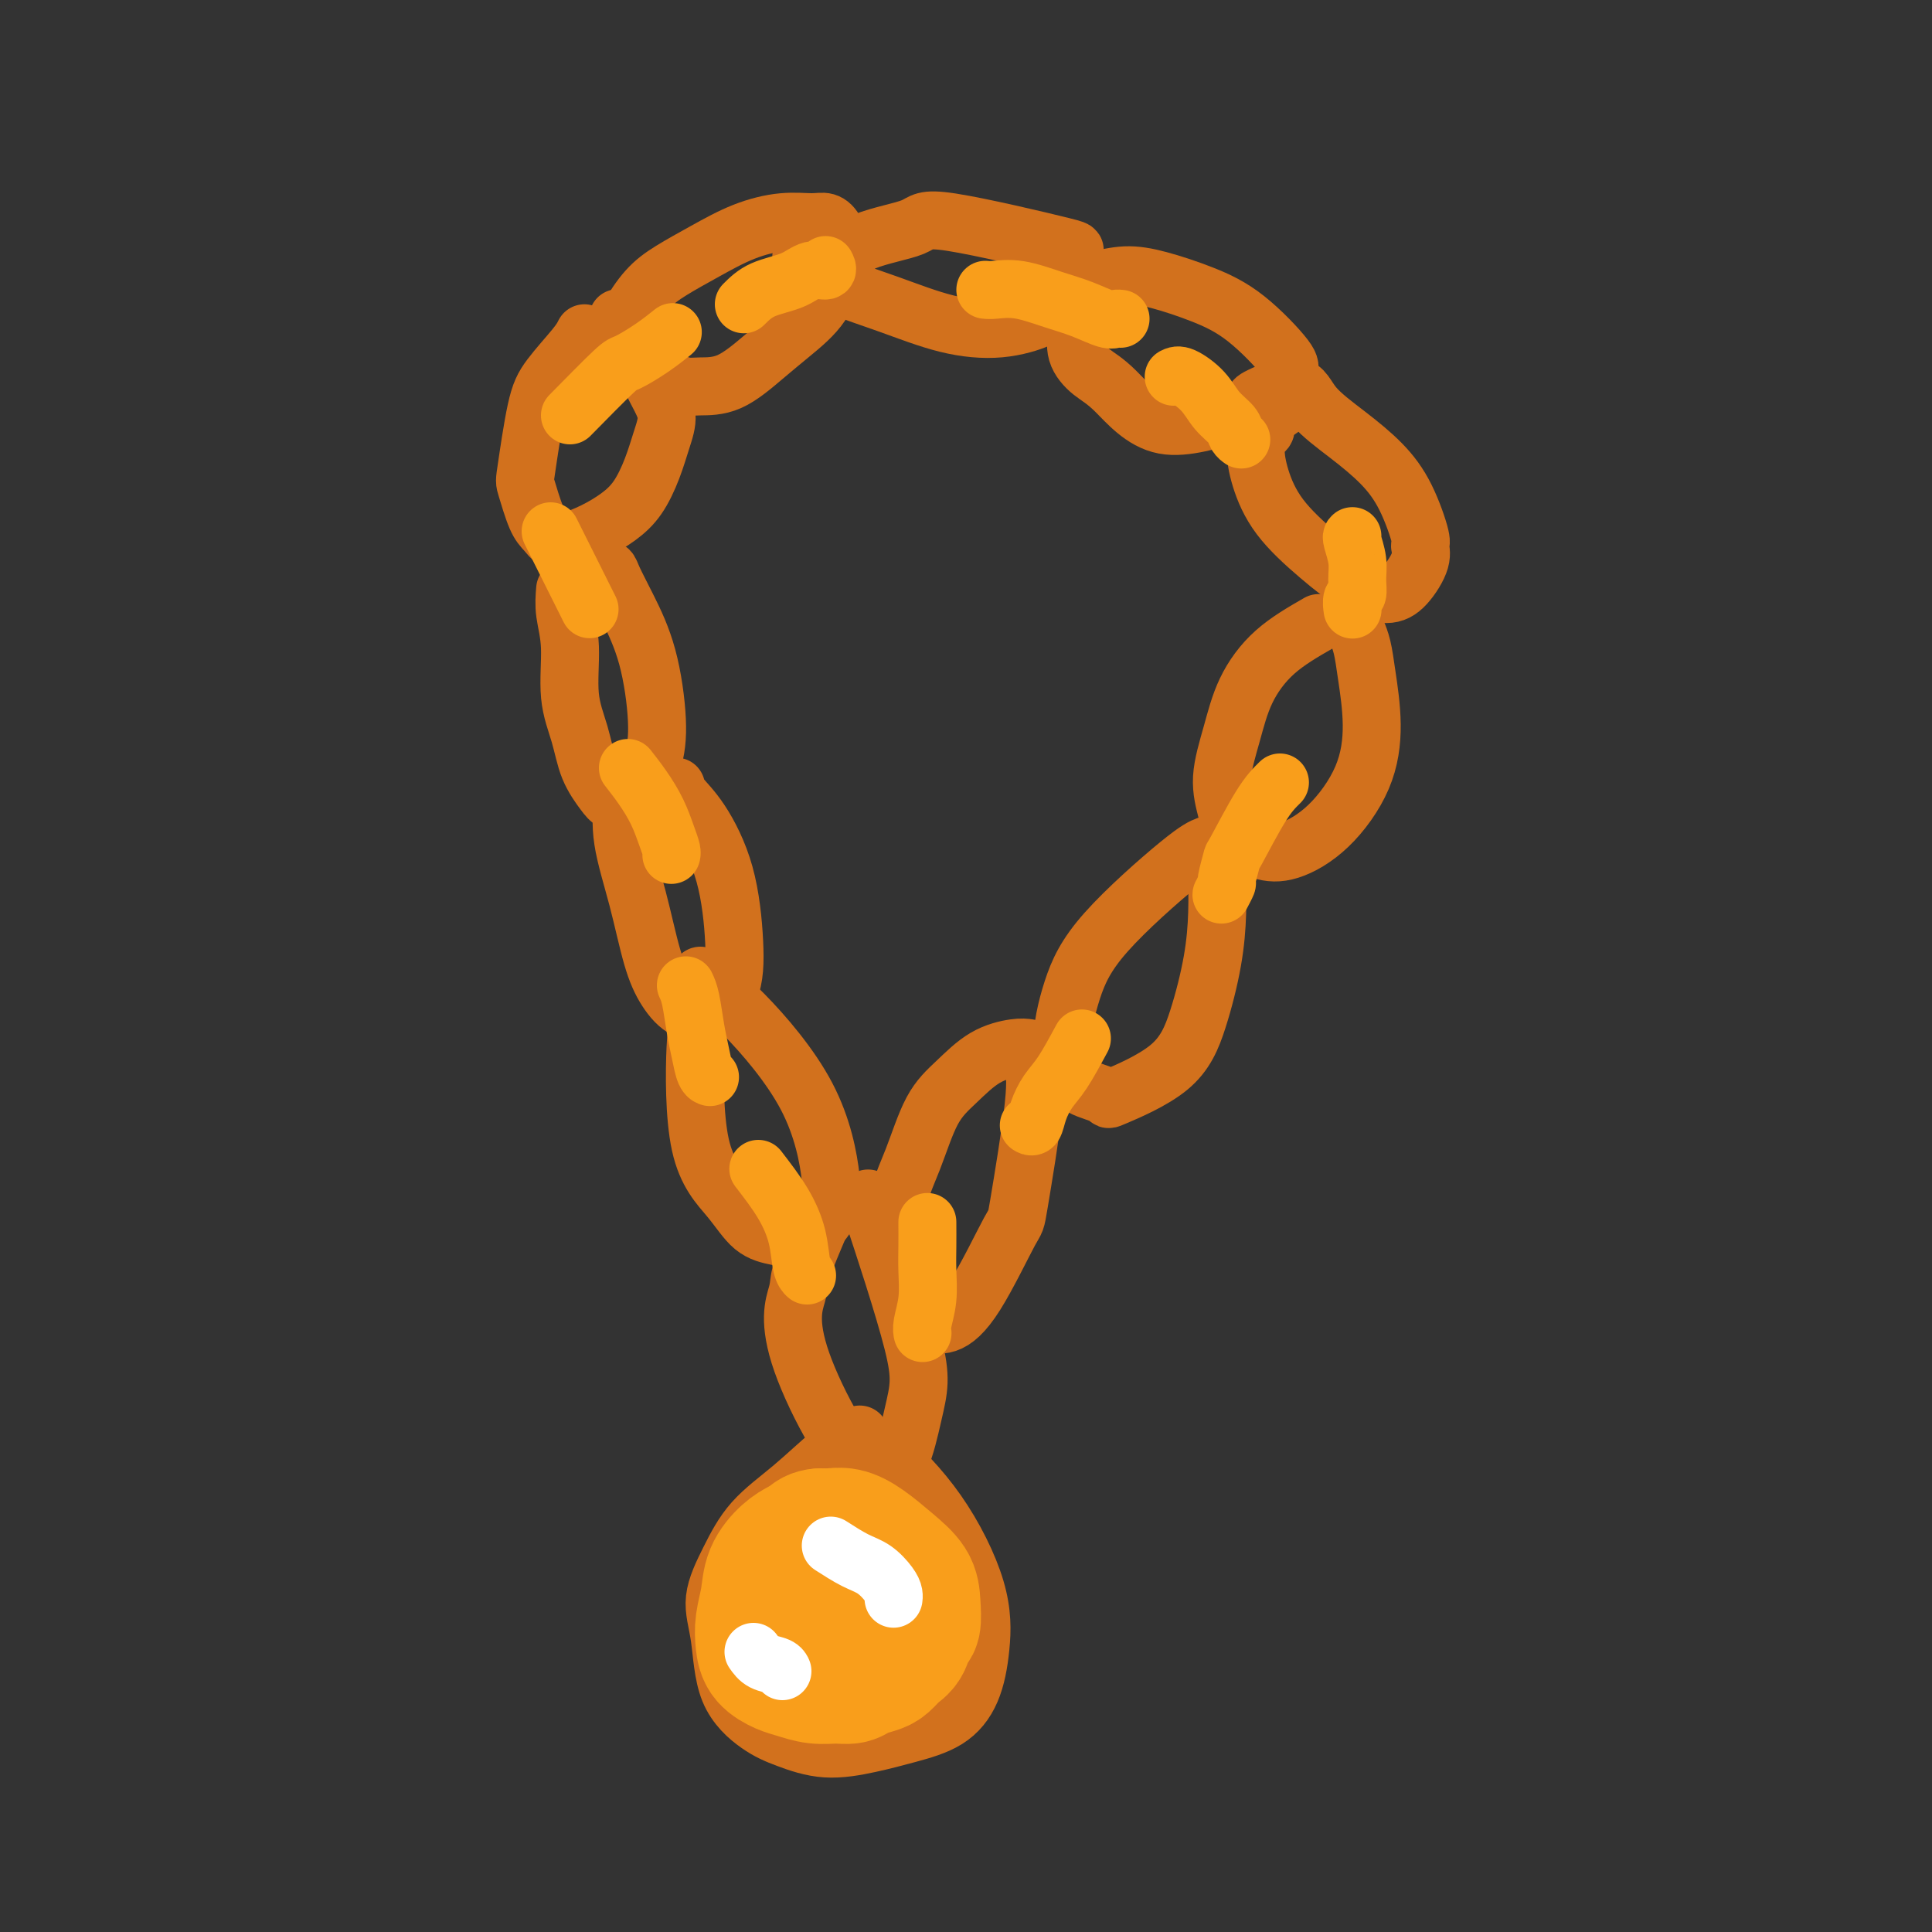 <svg viewBox='0 0 400 400' version='1.1' xmlns='http://www.w3.org/2000/svg' xmlns:xlink='http://www.w3.org/1999/xlink'><rect x="0" y="0" width="400" height="400" fill="#333333" stroke="none"/><g fill='none' stroke='rgb(210,113,29)' stroke-width='12' stroke-linecap='round' stroke-linejoin='round'><path d='M121,69c-0.355,0.709 -0.709,1.418 -2,3c-1.291,1.582 -3.517,4.038 -5,6c-1.483,1.962 -2.223,3.431 -3,7c-0.777,3.569 -1.590,9.236 -2,12c-0.410,2.764 -0.418,2.623 0,4c0.418,1.377 1.261,4.273 2,6c0.739,1.727 1.372,2.286 2,3c0.628,0.714 1.249,1.582 2,2c0.751,0.418 1.633,0.385 3,0c1.367,-0.385 3.220,-1.123 5,-2c1.780,-0.877 3.487,-1.893 5,-3c1.513,-1.107 2.831,-2.307 4,-4c1.169,-1.693 2.188,-3.881 3,-6c0.812,-2.119 1.417,-4.170 2,-6c0.583,-1.830 1.145,-3.438 1,-5c-0.145,-1.562 -0.995,-3.077 -2,-5c-1.005,-1.923 -2.164,-4.252 -3,-6c-0.836,-1.748 -1.348,-2.913 -2,-4c-0.652,-1.087 -1.443,-2.095 -2,-3c-0.557,-0.905 -0.881,-1.705 -1,-2c-0.119,-0.295 -0.034,-0.084 0,0c0.034,0.084 0.017,0.042 0,0'/><path d='M127,72c0.288,-0.013 0.577,-0.025 1,-1c0.423,-0.975 0.981,-2.911 2,-5c1.019,-2.089 2.501,-4.329 4,-6c1.499,-1.671 3.017,-2.773 5,-4c1.983,-1.227 4.432,-2.579 7,-4c2.568,-1.421 5.255,-2.913 8,-4c2.745,-1.087 5.549,-1.771 8,-2c2.451,-0.229 4.550,-0.003 6,0c1.450,0.003 2.253,-0.216 3,0c0.747,0.216 1.440,0.868 2,2c0.560,1.132 0.988,2.744 1,4c0.012,1.256 -0.392,2.154 -1,4c-0.608,1.846 -1.419,4.638 -3,7c-1.581,2.362 -3.931,4.294 -6,6c-2.069,1.706 -3.855,3.187 -6,5c-2.145,1.813 -4.647,3.959 -7,5c-2.353,1.041 -4.555,0.976 -6,1c-1.445,0.024 -2.132,0.136 -3,0c-0.868,-0.136 -1.918,-0.520 -3,-1c-1.082,-0.480 -2.197,-1.057 -3,-2c-0.803,-0.943 -1.293,-2.254 -2,-3c-0.707,-0.746 -1.631,-0.927 -2,-1c-0.369,-0.073 -0.185,-0.036 0,0'/><path d='M172,55c1.883,-1.844 3.766,-3.687 7,-5c3.234,-1.313 7.820,-2.094 10,-3c2.180,-0.906 1.954,-1.935 8,-1c6.046,0.935 18.364,3.836 23,5c4.636,1.164 1.588,0.593 1,2c-0.588,1.407 1.282,4.793 1,7c-0.282,2.207 -2.716,3.235 -4,4c-1.284,0.765 -1.417,1.268 -3,2c-1.583,0.732 -4.616,1.693 -8,2c-3.384,0.307 -7.121,-0.040 -11,-1c-3.879,-0.960 -7.901,-2.534 -12,-4c-4.099,-1.466 -8.275,-2.824 -11,-4c-2.725,-1.176 -3.998,-2.172 -5,-3c-1.002,-0.828 -1.732,-1.490 -2,-2c-0.268,-0.510 -0.072,-0.868 0,-1c0.072,-0.132 0.021,-0.038 0,0c-0.021,0.038 -0.010,0.019 0,0'/><path d='M221,64c0.038,-0.251 0.077,-0.502 0,-1c-0.077,-0.498 -0.268,-1.242 0,-2c0.268,-0.758 0.995,-1.529 2,-2c1.005,-0.471 2.288,-0.640 4,-1c1.712,-0.360 3.854,-0.909 6,-1c2.146,-0.091 4.297,0.277 7,1c2.703,0.723 5.959,1.800 9,3c3.041,1.200 5.868,2.523 9,5c3.132,2.477 6.569,6.108 8,8c1.431,1.892 0.856,2.044 1,3c0.144,0.956 1.007,2.715 1,4c-0.007,1.285 -0.886,2.097 -2,3c-1.114,0.903 -2.465,1.898 -4,2c-1.535,0.102 -3.256,-0.688 -7,0c-3.744,0.688 -9.511,2.853 -14,2c-4.489,-0.853 -7.700,-4.725 -10,-7c-2.300,-2.275 -3.688,-2.953 -5,-4c-1.312,-1.047 -2.548,-2.463 -3,-4c-0.452,-1.537 -0.121,-3.196 0,-4c0.121,-0.804 0.033,-0.755 0,-1c-0.033,-0.245 -0.009,-0.784 0,-1c0.009,-0.216 0.005,-0.108 0,0'/><path d='M260,83c-0.293,-0.113 -0.586,-0.227 1,-1c1.586,-0.773 5.050,-2.206 7,-2c1.950,0.206 2.387,2.052 4,4c1.613,1.948 4.404,3.998 7,6c2.596,2.002 4.999,3.955 7,6c2.001,2.045 3.599,4.183 5,7c1.401,2.817 2.603,6.315 3,8c0.397,1.685 -0.011,1.559 0,2c0.011,0.441 0.443,1.451 0,3c-0.443,1.549 -1.759,3.639 -3,5c-1.241,1.361 -2.405,1.994 -4,2c-1.595,0.006 -3.619,-0.613 -6,-2c-2.381,-1.387 -5.119,-3.541 -8,-6c-2.881,-2.459 -5.907,-5.222 -8,-8c-2.093,-2.778 -3.254,-5.571 -4,-8c-0.746,-2.429 -1.075,-4.493 -1,-6c0.075,-1.507 0.556,-2.455 1,-3c0.444,-0.545 0.850,-0.685 1,-1c0.150,-0.315 0.043,-0.804 0,-1c-0.043,-0.196 -0.021,-0.098 0,0'/><path d='M117,122c-0.127,1.572 -0.253,3.143 0,5c0.253,1.857 0.887,3.999 1,7c0.113,3.001 -0.294,6.859 0,10c0.294,3.141 1.290,5.564 2,8c0.710,2.436 1.134,4.885 2,7c0.866,2.115 2.176,3.895 3,5c0.824,1.105 1.164,1.534 2,2c0.836,0.466 2.167,0.968 3,1c0.833,0.032 1.167,-0.404 2,-2c0.833,-1.596 2.164,-4.350 3,-7c0.836,-2.650 1.178,-5.197 1,-9c-0.178,-3.803 -0.874,-8.861 -2,-13c-1.126,-4.139 -2.680,-7.358 -4,-10c-1.320,-2.642 -2.405,-4.708 -3,-6c-0.595,-1.292 -0.699,-1.809 -1,-2c-0.301,-0.191 -0.800,-0.054 -1,0c-0.200,0.054 -0.100,0.027 0,0'/><path d='M273,129c-3.198,1.843 -6.395,3.685 -9,6c-2.605,2.315 -4.617,5.102 -6,8c-1.383,2.898 -2.135,5.908 -3,9c-0.865,3.092 -1.841,6.267 -2,9c-0.159,2.733 0.499,5.022 1,7c0.501,1.978 0.844,3.643 2,5c1.156,1.357 3.123,2.405 5,3c1.877,0.595 3.663,0.737 6,0c2.337,-0.737 5.226,-2.353 8,-5c2.774,-2.647 5.433,-6.324 7,-10c1.567,-3.676 2.041,-7.350 2,-11c-0.041,-3.650 -0.599,-7.277 -1,-10c-0.401,-2.723 -0.646,-4.541 -1,-6c-0.354,-1.459 -0.815,-2.560 -1,-3c-0.185,-0.440 -0.092,-0.220 0,0'/><path d='M129,165c-0.267,2.760 -0.533,5.521 0,9c0.533,3.479 1.867,7.678 3,12c1.133,4.322 2.065,8.769 3,12c0.935,3.231 1.872,5.246 3,7c1.128,1.754 2.447,3.246 4,4c1.553,0.754 3.341,0.769 4,1c0.659,0.231 0.190,0.677 1,0c0.810,-0.677 2.900,-2.478 4,-5c1.100,-2.522 1.209,-5.765 1,-10c-0.209,-4.235 -0.736,-9.461 -2,-14c-1.264,-4.539 -3.267,-8.392 -5,-11c-1.733,-2.608 -3.197,-3.971 -4,-5c-0.803,-1.029 -0.944,-1.722 -1,-2c-0.056,-0.278 -0.028,-0.139 0,0'/><path d='M250,175c-1.029,0.391 -2.059,0.783 -6,4c-3.941,3.217 -10.795,9.260 -15,14c-4.205,4.740 -5.762,8.177 -7,12c-1.238,3.823 -2.155,8.034 -2,11c0.155,2.966 1.384,4.689 2,6c0.616,1.311 0.618,2.212 2,3c1.382,0.788 4.142,1.464 5,2c0.858,0.536 -0.187,0.933 2,0c2.187,-0.933 7.605,-3.196 11,-6c3.395,-2.804 4.766,-6.149 6,-10c1.234,-3.851 2.331,-8.209 3,-12c0.669,-3.791 0.911,-7.016 1,-10c0.089,-2.984 0.024,-5.726 0,-7c-0.024,-1.274 -0.007,-1.078 0,-1c0.007,0.078 0.003,0.039 0,0'/><path d='M146,209c-0.319,0.695 -0.639,1.391 -1,2c-0.361,0.609 -0.765,1.133 -1,6c-0.235,4.867 -0.301,14.077 1,20c1.301,5.923 3.970,8.557 6,11c2.030,2.443 3.422,4.694 5,6c1.578,1.306 3.343,1.668 5,2c1.657,0.332 3.205,0.635 5,0c1.795,-0.635 3.836,-2.209 5,-4c1.164,-1.791 1.450,-3.800 1,-8c-0.450,-4.200 -1.637,-10.589 -5,-17c-3.363,-6.411 -8.901,-12.842 -13,-17c-4.099,-4.158 -6.757,-6.043 -8,-7c-1.243,-0.957 -1.069,-0.988 -1,-1c0.069,-0.012 0.035,-0.006 0,0'/><path d='M213,217c-0.737,-0.106 -1.474,-0.211 -3,0c-1.526,0.211 -3.842,0.740 -6,2c-2.158,1.260 -4.157,3.251 -6,5c-1.843,1.749 -3.530,3.256 -5,6c-1.470,2.744 -2.725,6.725 -4,10c-1.275,3.275 -2.572,5.843 -3,9c-0.428,3.157 0.012,6.901 0,9c-0.012,2.099 -0.474,2.553 0,5c0.474,2.447 1.886,6.889 3,9c1.114,2.111 1.931,1.893 3,2c1.069,0.107 2.389,0.539 4,0c1.611,-0.539 3.514,-2.050 6,-6c2.486,-3.950 5.556,-10.341 7,-13c1.444,-2.659 1.263,-1.588 2,-6c0.737,-4.412 2.394,-14.306 3,-20c0.606,-5.694 0.163,-7.187 0,-8c-0.163,-0.813 -0.047,-0.947 0,-1c0.047,-0.053 0.023,-0.027 0,0'/><path d='M170,253c-1.653,3.866 -3.305,7.733 -4,10c-0.695,2.267 -0.431,2.935 -1,5c-0.569,2.065 -1.971,5.527 1,14c2.971,8.473 10.317,21.956 15,24c4.683,2.044 6.705,-7.350 8,-13c1.295,-5.650 1.863,-7.556 0,-15c-1.863,-7.444 -6.155,-20.427 -8,-26c-1.845,-5.573 -1.241,-3.735 -1,-3c0.241,0.735 0.121,0.368 0,0'/><path d='M178,297c-1.839,1.059 -3.678,2.119 -6,4c-2.322,1.881 -5.127,4.584 -8,7c-2.873,2.416 -5.815,4.545 -8,7c-2.185,2.455 -3.615,5.234 -5,8c-1.385,2.766 -2.726,5.517 -3,8c-0.274,2.483 0.520,4.698 1,8c0.480,3.302 0.646,7.692 2,11c1.354,3.308 3.895,5.536 6,7c2.105,1.464 3.773,2.165 6,3c2.227,0.835 5.013,1.805 8,2c2.987,0.195 6.177,-0.386 9,-1c2.823,-0.614 5.280,-1.261 8,-2c2.720,-0.739 5.703,-1.571 8,-3c2.297,-1.429 3.909,-3.456 5,-6c1.091,-2.544 1.663,-5.605 2,-9c0.337,-3.395 0.440,-7.124 -1,-12c-1.440,-4.876 -4.425,-10.901 -8,-16c-3.575,-5.099 -7.742,-9.274 -10,-11c-2.258,-1.726 -2.608,-1.003 -3,-1c-0.392,0.003 -0.826,-0.713 -1,-1c-0.174,-0.287 -0.087,-0.143 0,0'/></g>
<g fill='none' stroke='rgb(249,158,27)' stroke-width='28' stroke-linecap='round' stroke-linejoin='round'><path d='M175,322c-1.001,-0.712 -2.002,-1.423 -3,-2c-0.998,-0.577 -1.993,-1.019 -3,-1c-1.007,0.019 -2.025,0.500 -3,1c-0.975,0.500 -1.908,1.018 -3,2c-1.092,0.982 -2.344,2.426 -3,4c-0.656,1.574 -0.717,3.276 -1,5c-0.283,1.724 -0.789,3.470 -1,5c-0.211,1.530 -0.125,2.845 0,4c0.125,1.155 0.291,2.152 1,3c0.709,0.848 1.962,1.549 3,2c1.038,0.451 1.863,0.654 3,1c1.137,0.346 2.588,0.836 4,1c1.412,0.164 2.787,0.003 4,0c1.213,-0.003 2.264,0.150 3,0c0.736,-0.150 1.157,-0.605 2,-1c0.843,-0.395 2.110,-0.730 3,-1c0.890,-0.270 1.405,-0.476 2,-1c0.595,-0.524 1.270,-1.368 2,-2c0.730,-0.632 1.515,-1.053 2,-2c0.485,-0.947 0.669,-2.419 1,-3c0.331,-0.581 0.809,-0.270 1,-1c0.191,-0.730 0.095,-2.501 0,-4c-0.095,-1.499 -0.189,-2.727 -1,-4c-0.811,-1.273 -2.339,-2.590 -4,-4c-1.661,-1.410 -3.456,-2.914 -5,-4c-1.544,-1.086 -2.839,-1.754 -4,-2c-1.161,-0.246 -2.189,-0.070 -3,0c-0.811,0.070 -1.406,0.035 -2,0'/><path d='M170,318c-1.950,0.030 -2.326,1.105 -3,2c-0.674,0.895 -1.644,1.611 -2,3c-0.356,1.389 -0.096,3.451 0,5c0.096,1.549 0.027,2.585 0,3c-0.027,0.415 -0.014,0.207 0,0'/></g>
<g fill='none' stroke='rgb(249,158,27)' stroke-width='12' stroke-linecap='round' stroke-linejoin='round'><path d='M157,242c1.796,2.332 3.592,4.663 5,7c1.408,2.337 2.429,4.678 3,7c0.571,2.322 0.692,4.625 1,6c0.308,1.375 0.802,1.821 1,2c0.198,0.179 0.099,0.089 0,0'/><path d='M192,253c0.008,1.693 0.016,3.385 0,5c-0.016,1.615 -0.057,3.151 0,5c0.057,1.849 0.211,4.011 0,6c-0.211,1.989 -0.788,3.805 -1,5c-0.212,1.195 -0.061,1.770 0,2c0.061,0.230 0.030,0.115 0,0'/><path d='M224,215c-1.406,2.603 -2.811,5.205 -4,7c-1.189,1.795 -2.161,2.782 -3,4c-0.839,1.218 -1.544,2.667 -2,4c-0.456,1.333 -0.661,2.551 -1,3c-0.339,0.449 -0.811,0.128 -1,0c-0.189,-0.128 -0.094,-0.064 0,0'/><path d='M265,162c-1.146,1.123 -2.292,2.246 -4,5c-1.708,2.754 -3.978,7.138 -5,9c-1.022,1.862 -0.796,1.203 -1,2c-0.204,0.797 -0.839,3.051 -1,4c-0.161,0.949 0.153,0.595 0,1c-0.153,0.405 -0.772,1.571 -1,2c-0.228,0.429 -0.065,0.123 0,0c0.065,-0.123 0.033,-0.061 0,0'/><path d='M280,111c-0.115,0.068 -0.231,0.135 0,1c0.231,0.865 0.808,2.526 1,4c0.192,1.474 -0.001,2.760 0,4c0.001,1.240 0.196,2.436 0,3c-0.196,0.564 -0.784,0.498 -1,1c-0.216,0.502 -0.062,1.572 0,2c0.062,0.428 0.031,0.214 0,0'/><path d='M243,78c0.461,-0.239 0.921,-0.478 2,0c1.079,0.478 2.776,1.673 4,3c1.224,1.327 1.974,2.787 3,4c1.026,1.213 2.326,2.181 3,3c0.674,0.819 0.720,1.490 1,2c0.280,0.510 0.794,0.860 1,1c0.206,0.140 0.103,0.070 0,0'/><path d='M204,60c0.453,0.049 0.905,0.098 2,0c1.095,-0.098 2.832,-0.341 5,0c2.168,0.341 4.767,1.268 7,2c2.233,0.732 4.101,1.268 6,2c1.899,0.732 3.829,1.660 5,2c1.171,0.340 1.585,0.091 2,0c0.415,-0.091 0.833,-0.026 1,0c0.167,0.026 0.084,0.013 0,0'/><path d='M154,63c1.108,-1.104 2.216,-2.209 4,-3c1.784,-0.791 4.243,-1.270 6,-2c1.757,-0.730 2.811,-1.711 4,-2c1.189,-0.289 2.512,0.115 3,0c0.488,-0.115 0.139,-0.747 0,-1c-0.139,-0.253 -0.070,-0.126 0,0'/><path d='M118,86c3.583,-3.644 7.167,-7.288 9,-9c1.833,-1.712 1.917,-1.492 3,-2c1.083,-0.508 3.167,-1.744 5,-3c1.833,-1.256 3.417,-2.530 4,-3c0.583,-0.470 0.167,-0.134 0,0c-0.167,0.134 -0.083,0.067 0,0'/><path d='M114,110c0.243,0.485 0.485,0.971 1,2c0.515,1.029 1.301,2.602 2,4c0.699,1.398 1.311,2.622 2,4c0.689,1.378 1.455,2.909 2,4c0.545,1.091 0.870,1.740 1,2c0.130,0.260 0.065,0.130 0,0'/><path d='M130,159c0.981,1.254 1.962,2.508 3,4c1.038,1.492 2.135,3.223 3,5c0.865,1.777 1.500,3.600 2,5c0.500,1.400 0.865,2.377 1,3c0.135,0.623 0.038,0.892 0,1c-0.038,0.108 -0.019,0.054 0,0'/><path d='M142,204c0.334,0.710 0.668,1.420 1,3c0.332,1.580 0.664,4.031 1,6c0.336,1.969 0.678,3.456 1,5c0.322,1.544 0.625,3.147 1,4c0.375,0.853 0.821,0.958 1,1c0.179,0.042 0.089,0.021 0,0'/></g>
<g fill='none' stroke='rgb(255,255,255)' stroke-width='12' stroke-linecap='round' stroke-linejoin='round'><path d='M172,320c1.743,1.118 3.486,2.237 5,3c1.514,0.763 2.798,1.171 4,2c1.202,0.829 2.322,2.078 3,3c0.678,0.922 0.914,1.515 1,2c0.086,0.485 0.023,0.861 0,1c-0.023,0.139 -0.007,0.040 0,0c0.007,-0.040 0.003,-0.020 0,0'/><path d='M156,342c0.536,0.762 1.071,1.524 2,2c0.929,0.476 2.250,0.667 3,1c0.750,0.333 0.929,0.810 1,1c0.071,0.190 0.036,0.095 0,0'/></g>
</svg>